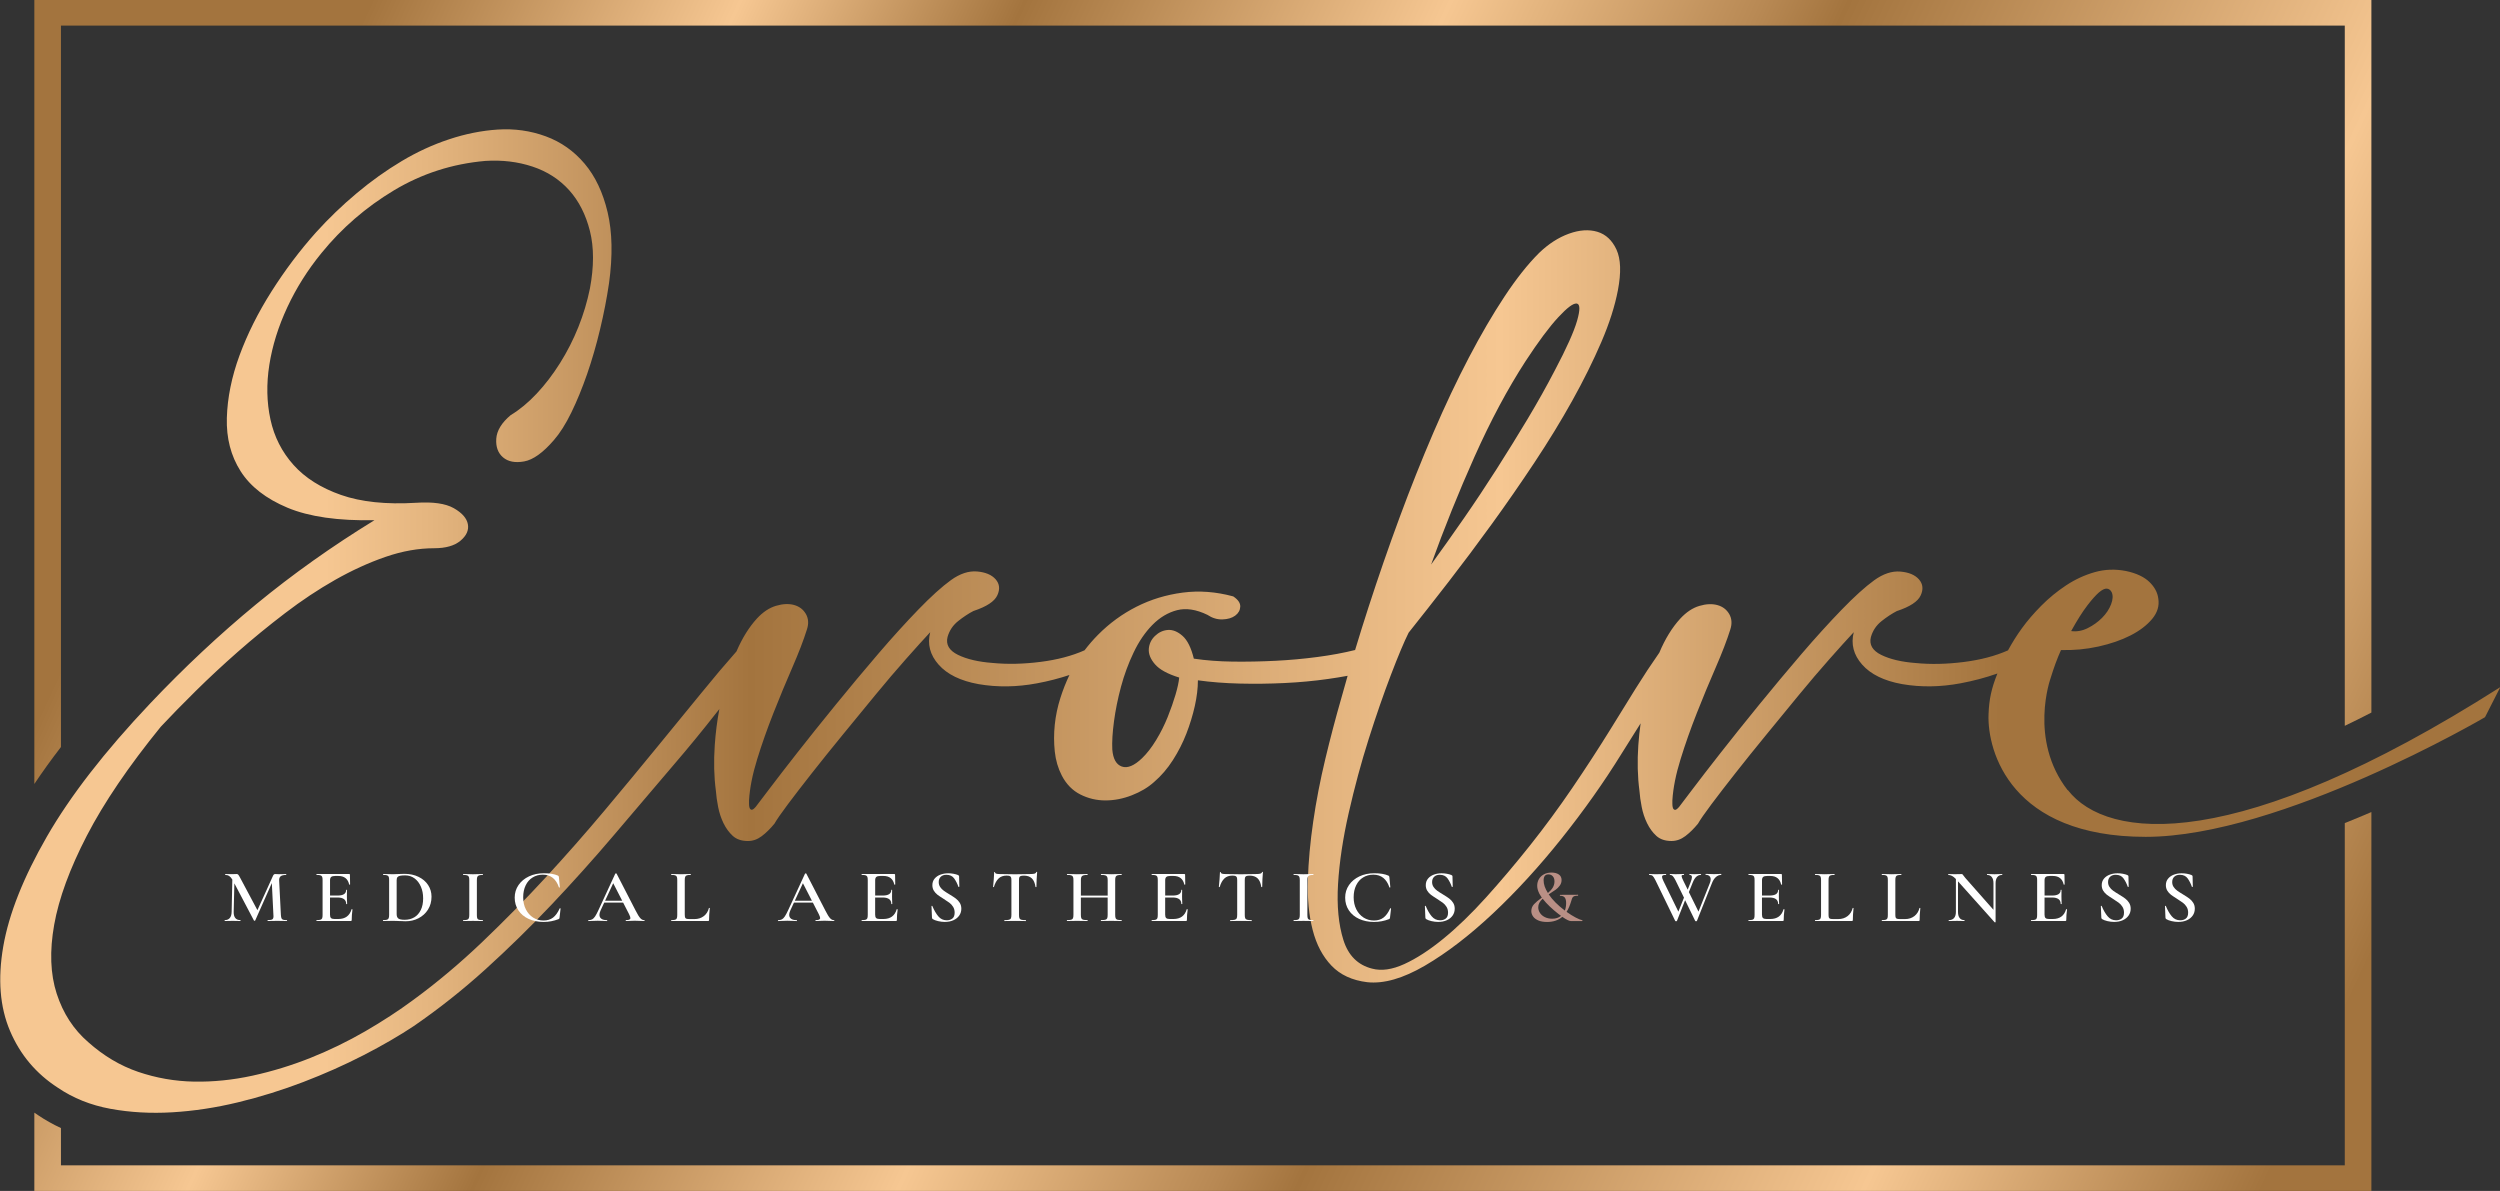 <svg width="275" height="131" viewBox="0 0 275 131" fill="none" xmlns="http://www.w3.org/2000/svg">
<rect x="0" y="0" width="275" height="131" fill="#333333" stroke="none"/>
<g clip-path="url(#clip0_8209_11873)">
<path d="M227.44 86.918C223.122 81.358 225.566 74.599 225.566 74.599C225.918 73.448 226.298 72.417 226.711 71.505C228.113 71.544 229.486 71.415 230.826 71.119C232.167 70.821 233.34 70.416 234.353 69.9C235.363 69.385 236.156 68.78 236.735 68.085C237.312 67.392 237.54 66.646 237.414 65.852C237.332 65.179 237.002 64.563 236.425 64.008C235.849 63.454 235.003 63.057 233.888 62.817C232.69 62.578 231.537 62.62 230.422 62.936C229.307 63.254 228.256 63.738 227.267 64.394C226.278 65.047 225.37 65.793 224.545 66.626C223.72 67.46 223.017 68.273 222.441 69.067C221.87 69.847 221.352 70.675 220.881 71.539C219.493 72.155 217.88 72.583 216.037 72.817C214.16 73.056 212.396 73.096 210.748 72.935C209.179 72.817 207.912 72.519 206.943 72.043C205.974 71.567 205.591 70.911 205.798 70.078C206.003 69.363 206.395 68.78 206.975 68.321C207.552 67.865 208.108 67.499 208.646 67.22C210.089 66.745 210.967 66.17 211.275 65.495C211.585 64.822 211.523 64.236 211.09 63.738C210.657 63.242 209.978 62.955 209.047 62.874C208.119 62.795 207.159 63.113 206.17 63.825C205.181 64.54 203.984 65.621 202.582 67.068C201.18 68.518 199.705 70.143 198.159 71.947C196.614 73.752 195.054 75.618 193.488 77.541C191.919 79.466 190.508 81.232 189.25 82.836C187.991 84.444 186.949 85.792 186.127 86.882C185.301 87.974 184.827 88.599 184.704 88.757C184.497 88.996 184.341 89.106 184.239 89.083C184.137 89.064 184.063 88.993 184.022 88.875C183.981 88.757 183.961 88.608 183.961 88.427V88.042C184.043 86.693 184.341 85.184 184.86 83.518C185.375 81.851 185.972 80.156 186.654 78.43C187.336 76.705 188.023 75.038 188.726 73.431C189.425 71.823 189.964 70.427 190.336 69.236C190.541 68.603 190.5 68.037 190.213 67.541C189.923 67.046 189.49 66.719 188.913 66.559C188.334 66.401 187.675 66.429 186.935 66.649C186.191 66.868 185.492 67.333 184.83 68.048C183.929 69.031 183.162 70.281 182.527 71.79C181.646 73.053 180.774 74.371 179.913 75.753C178.985 77.24 178.046 78.757 177.097 80.305C175.818 82.369 174.437 84.492 172.953 86.674C171.469 88.855 169.921 90.958 168.314 92.982C166.704 95.007 165.097 96.909 163.488 98.694C161.878 100.479 160.312 101.997 158.784 103.247C157.256 104.497 155.825 105.428 154.484 106.042C153.144 106.656 151.959 106.825 150.928 106.549C149.359 106.152 148.309 105.099 147.773 103.396C147.238 101.69 147.041 99.638 147.185 97.236C147.331 94.835 147.72 92.228 148.361 89.41C149.002 86.595 149.731 83.886 150.557 81.288C151.382 78.689 152.196 76.339 153.001 74.236C153.805 72.133 154.455 70.587 154.95 69.594C156.311 67.888 157.774 66.024 159.343 64C160.909 61.976 162.498 59.856 164.108 57.632C165.718 55.411 167.284 53.15 168.811 50.847C170.336 48.547 171.718 46.286 172.956 44.062C174.194 41.841 175.254 39.699 176.143 37.635C177.03 35.572 177.639 33.669 177.97 31.923C178.341 29.981 178.289 28.492 177.815 27.461C177.34 26.431 176.638 25.775 175.71 25.496C174.782 25.22 173.74 25.288 172.587 25.704C171.431 26.121 170.339 26.825 169.309 27.816C168.071 29.046 166.804 30.642 165.504 32.607C164.205 34.572 162.896 36.813 161.576 39.333C160.256 41.853 158.957 44.6 157.678 47.576C156.399 50.551 155.161 53.657 153.966 56.889C152.769 60.123 151.625 63.425 150.533 66.798C150.021 68.375 149.532 69.943 149.061 71.502C147.788 71.818 146.4 72.074 144.902 72.271C143.395 72.471 141.861 72.609 140.292 72.688C138.723 72.766 137.169 72.797 135.621 72.778C134.075 72.758 132.641 72.648 131.321 72.451C131.031 71.26 130.619 70.427 130.083 69.951C129.548 69.475 129.009 69.259 128.473 69.295C127.938 69.335 127.464 69.554 127.051 69.951C126.638 70.348 126.41 70.824 126.369 71.378C126.328 71.933 126.553 72.499 127.051 73.073C127.546 73.647 128.432 74.135 129.711 74.531C129.67 75.007 129.536 75.632 129.31 76.406C129.082 77.181 128.795 78.003 128.444 78.875C128.093 79.748 127.671 80.593 127.177 81.403C126.682 82.217 126.167 82.881 125.631 83.397C124.765 84.23 124.022 84.537 123.404 84.32C122.786 84.103 122.435 83.478 122.353 82.445C122.312 81.612 122.374 80.581 122.538 79.351C122.702 78.121 122.959 76.851 123.31 75.542C123.662 74.233 124.124 72.975 124.704 71.764C125.28 70.554 125.971 69.543 126.776 68.729C127.581 67.916 128.476 67.381 129.468 67.122C130.458 66.866 131.573 67.032 132.808 67.629C133.344 67.986 133.9 68.155 134.479 68.135C135.056 68.116 135.521 67.978 135.872 67.719C136.224 67.46 136.408 67.133 136.429 66.736C136.449 66.339 136.192 65.962 135.656 65.604C133.759 65.089 131.901 64.948 130.089 65.188C128.274 65.427 126.583 65.942 125.017 66.736C123.448 67.53 122.037 68.56 120.779 69.83C120.24 70.373 119.751 70.942 119.301 71.533C117.916 72.147 116.306 72.572 114.468 72.806C112.592 73.045 110.827 73.085 109.179 72.924C107.611 72.806 106.343 72.507 105.374 72.032C104.406 71.556 104.022 70.9 104.23 70.067C104.435 69.352 104.827 68.769 105.407 68.31C105.983 67.854 106.539 67.488 107.078 67.209C108.521 66.733 109.399 66.159 109.706 65.483C110.017 64.811 109.955 64.225 109.522 63.727C109.089 63.231 108.41 62.944 107.479 62.862C106.551 62.784 105.591 63.102 104.602 63.814C103.613 64.529 102.415 65.61 101.013 67.057C99.612 68.507 98.136 70.131 96.591 71.936C95.046 73.74 93.486 75.607 91.92 77.53C90.351 79.455 88.94 81.22 87.682 82.825C86.423 84.433 85.381 85.781 84.559 86.871C83.733 87.963 83.259 88.588 83.136 88.745C82.928 88.985 82.773 89.094 82.671 89.072C82.568 89.052 82.495 88.982 82.454 88.864C82.413 88.745 82.393 88.596 82.393 88.416V88.03C82.475 86.682 82.773 85.173 83.291 83.506C83.806 81.84 84.403 80.145 85.085 78.419C85.767 76.694 86.455 75.027 87.158 73.419C87.857 71.812 88.396 70.416 88.767 69.225C88.972 68.591 88.931 68.025 88.644 67.53C88.355 67.035 87.922 66.708 87.345 66.547C86.765 66.39 86.107 66.418 85.366 66.638C84.623 66.857 83.924 67.322 83.262 68.037C82.387 68.994 81.638 70.202 81.014 71.654C79.817 73.006 78.515 74.546 77.107 76.28C75.643 78.084 74.045 80.038 72.313 82.141C70.498 84.362 68.56 86.704 66.497 89.162C64.433 91.623 62.279 94.072 60.031 96.513C57.784 98.953 55.442 101.332 53.01 103.655C50.575 105.975 48.06 108.089 45.461 109.992C43.852 111.183 42.09 112.331 40.173 113.443C38.255 114.552 36.254 115.526 34.172 116.36C32.089 117.193 29.955 117.846 27.768 118.325C25.582 118.801 23.437 119.017 21.335 118.978C19.231 118.939 17.191 118.581 15.209 117.908C13.231 117.233 11.393 116.143 9.704 114.634C8.094 113.246 6.941 111.47 6.238 109.308C5.536 107.146 5.445 104.615 5.96 101.721C6.476 98.824 7.673 95.561 9.549 91.932C11.425 88.303 14.138 84.306 17.685 79.942C18.801 78.751 20.077 77.442 21.523 76.015C22.965 74.588 24.514 73.149 26.162 71.699C27.809 70.252 29.542 68.834 31.36 67.446C33.174 66.058 35.01 64.839 36.865 63.786C38.721 62.736 40.568 61.891 42.403 61.258C44.238 60.624 46.023 60.306 47.753 60.306C49.032 60.306 50.001 60.03 50.66 59.473C51.318 58.918 51.587 58.313 51.465 57.657C51.342 57.001 50.824 56.418 49.919 55.9C49.012 55.385 47.63 55.185 45.775 55.306C42.473 55.506 39.722 55.216 37.515 54.445C35.308 53.671 33.564 52.57 32.288 51.143C31.009 49.715 30.163 48.049 29.75 46.143C29.337 44.24 29.296 42.235 29.627 40.133C29.958 38.029 30.616 35.918 31.606 33.795C32.595 31.673 33.853 29.68 35.378 27.816C37.606 25.08 40.255 22.788 43.328 20.944C46.401 19.1 49.752 18.019 53.382 17.701C55.237 17.583 56.97 17.791 58.58 18.326C60.19 18.861 61.527 19.725 62.601 20.913C63.672 22.104 64.436 23.602 64.89 25.406C65.344 27.211 65.344 29.325 64.89 31.743C64.6 33.17 64.179 34.581 63.623 35.969C63.067 37.357 62.396 38.677 61.612 39.927C60.828 41.177 59.973 42.297 59.045 43.288C58.117 44.279 57.157 45.073 56.168 45.67C55.179 46.503 54.652 47.365 54.59 48.257C54.529 49.15 54.775 49.834 55.334 50.309C55.89 50.785 56.663 50.934 57.655 50.757C58.644 50.58 59.736 49.797 60.933 48.406C61.591 47.652 62.232 46.641 62.85 45.372C63.468 44.102 64.047 42.694 64.583 41.146C65.118 39.598 65.593 37.962 66.005 36.236C66.418 34.511 66.749 32.816 66.994 31.149C67.407 28.134 67.354 25.536 66.839 23.354C66.324 21.172 65.478 19.387 64.302 17.999C63.125 16.611 61.703 15.609 60.031 14.995C58.36 14.382 56.598 14.131 54.743 14.252C52.969 14.37 51.186 14.728 49.392 15.325C47.598 15.919 45.854 16.724 44.165 17.735C42.473 18.745 40.834 19.916 39.248 21.245C37.658 22.574 36.163 24.013 34.761 25.561C32.987 27.546 31.357 29.708 29.873 32.047C28.389 34.389 27.212 36.74 26.346 39.099C25.48 41.461 25.017 43.75 24.953 45.974C24.891 48.195 25.395 50.149 26.469 51.835C27.54 53.522 29.264 54.862 31.635 55.853C34.006 56.843 37.193 57.302 41.194 57.221C36.532 60.078 32.191 63.164 28.169 66.474C24.148 69.788 20.261 73.428 16.506 77.394C11.516 82.67 7.731 87.552 5.153 92.034C2.574 96.515 0.976 100.544 0.358 104.114C-0.259 107.683 -0.013 110.78 1.102 113.398C2.214 116.016 3.967 118.1 6.361 119.648C8.053 120.799 9.982 121.571 12.145 121.968C14.311 122.365 16.579 122.494 18.95 122.353C21.321 122.213 23.735 121.847 26.188 121.253C28.641 120.659 31.035 119.913 33.365 119.02C35.694 118.128 37.901 117.145 39.985 116.075C42.066 115.006 43.913 113.933 45.523 112.863C48.286 110.96 50.914 108.877 53.411 106.614C55.904 104.353 58.319 101.991 60.649 99.533C62.979 97.073 65.259 94.534 67.486 91.915C69.713 89.297 71.941 86.679 74.168 84.061C75.734 82.237 77.241 80.401 78.684 78.557C78.831 78.369 78.983 78.186 79.129 77.997C78.883 79.306 78.714 80.635 78.623 81.978C78.5 83.763 78.541 85.429 78.746 86.978C78.787 87.535 78.869 88.129 78.995 88.762C79.118 89.396 79.314 89.993 79.583 90.547C79.852 91.102 80.192 91.569 80.604 91.946C81.017 92.324 81.573 92.512 82.276 92.512C82.811 92.512 83.318 92.335 83.792 91.977C84.266 91.62 84.728 91.164 85.185 90.609C85.434 90.173 85.928 89.458 86.669 88.467C87.412 87.476 88.299 86.324 89.329 85.015C90.36 83.706 91.484 82.307 92.701 80.821C93.916 79.334 95.113 77.876 96.29 76.446C97.466 75.019 98.587 73.698 99.661 72.488C100.732 71.277 101.619 70.297 102.322 69.543C101.991 70.852 102.301 72.043 103.25 73.113C104.198 74.182 105.661 74.897 107.643 75.255C109.706 75.612 111.849 75.582 114.076 75.165C115.302 74.937 116.488 74.63 117.638 74.25C117.263 75.033 116.93 75.871 116.643 76.772C116.333 77.746 116.128 78.726 116.025 79.717C115.923 80.708 115.923 81.691 116.025 82.662C116.128 83.633 116.388 84.517 116.798 85.311C117.293 86.262 117.975 86.958 118.841 87.394C119.707 87.831 120.623 88.047 121.595 88.047C122.567 88.047 123.533 87.859 124.502 87.481C125.47 87.104 126.284 86.62 126.946 86.023C127.73 85.35 128.421 84.545 129.018 83.613C129.615 82.681 130.109 81.71 130.502 80.697C130.894 79.686 131.201 78.673 131.43 77.662C131.655 76.651 131.769 75.708 131.769 74.835C133.212 75.035 134.749 75.154 136.379 75.193C138.009 75.233 139.648 75.213 141.296 75.134C142.944 75.055 144.545 74.906 146.09 74.686C146.834 74.582 147.548 74.464 148.239 74.337C148.001 75.159 147.77 75.981 147.545 76.798C146.927 78.94 146.339 81.172 145.783 83.492C145.227 85.812 144.782 88.104 144.454 90.364C144.123 92.625 143.927 94.778 143.866 96.822C143.804 98.866 143.98 100.69 144.393 102.298C144.805 103.905 145.496 105.214 146.465 106.225C147.434 107.236 148.745 107.841 150.393 108.041C152.207 108.238 154.321 107.633 156.735 106.225C159.147 104.817 161.644 102.903 164.222 100.482C166.801 98.061 169.315 95.313 171.771 92.239C174.223 89.165 176.421 86.06 178.359 82.926C179.073 81.792 179.773 80.674 180.469 79.565C180.358 80.362 180.27 81.164 180.215 81.975C180.092 83.76 180.133 85.426 180.338 86.975C180.378 87.532 180.46 88.126 180.586 88.76C180.709 89.393 180.905 89.99 181.175 90.544C181.444 91.099 181.783 91.566 182.196 91.944C182.609 92.321 183.165 92.509 183.867 92.509C184.403 92.509 184.909 92.332 185.383 91.975C185.858 91.617 186.32 91.161 186.777 90.606C187.025 90.17 187.52 89.455 188.261 88.464C189.004 87.473 189.891 86.322 190.921 85.013C191.951 83.703 193.075 82.304 194.293 80.818C195.507 79.331 196.705 77.873 197.881 76.443C199.058 75.016 200.179 73.695 201.253 72.485C202.324 71.274 203.211 70.295 203.913 69.54C203.583 70.849 203.893 72.04 204.841 73.11C205.79 74.18 207.253 74.895 209.234 75.252C211.298 75.61 213.44 75.579 215.668 75.162C217.067 74.9 218.413 74.543 219.716 74.084C219.048 75.756 218.794 76.947 218.738 78.611C218.6 82.639 221.179 92.053 236.033 92.053C250.887 92.053 273.351 78.892 273.351 78.892L275.033 75.584C246.057 94.024 231.789 92.476 227.472 86.916L227.44 86.918ZM229.588 66.624C230.103 65.951 230.536 65.464 230.887 65.165C231.239 64.867 231.526 64.729 231.754 64.749C231.979 64.768 232.155 64.898 232.281 65.134C232.445 65.492 232.424 65.937 232.219 66.474C232.011 67.009 231.684 67.507 231.23 67.961C230.776 68.417 230.249 68.794 229.652 69.093C229.055 69.391 228.446 69.501 227.826 69.419C228.485 68.228 229.073 67.296 229.591 66.624H229.588ZM162.214 50.2C163.967 46.272 165.835 42.782 167.813 39.727C169.215 37.585 170.412 35.977 171.402 34.907C172.391 33.838 173.073 33.331 173.445 33.39C173.816 33.449 173.825 34.085 173.477 35.293C173.126 36.504 172.312 38.319 171.033 40.738C170.126 42.483 169.125 44.268 168.033 46.092C166.938 47.916 165.806 49.752 164.629 51.596C163.452 53.44 162.247 55.256 161.008 57.041C159.77 58.825 158.573 60.512 157.42 62.099C158.863 58.093 160.461 54.124 162.214 50.197V50.2Z" fill="url(#paint0_linear_8209_11873)"/>
<path d="M6.704 82.173C5.636 83.558 4.661 84.912 3.777 86.238V0H260.853V78.384C259.861 78.896 258.886 79.38 257.926 79.842V2.815H6.704V82.173ZM257.926 128.185H6.704V124.086C5.817 123.678 4.974 123.199 4.172 122.659C4.038 122.571 3.909 122.481 3.777 122.391V131H260.853V89.324C259.902 89.735 258.924 90.14 257.926 90.54V128.182V128.185Z" fill="url(#paint1_linear_8209_11873)"/>
<path d="M31.582 101.261C31.582 101.295 31.576 101.312 31.565 101.312C31.374 101.312 31.222 101.312 31.108 101.304L30.491 101.295L29.888 101.304C29.785 101.309 29.639 101.312 29.449 101.312C29.437 101.312 29.431 101.295 29.431 101.261C29.431 101.228 29.437 101.211 29.449 101.211C29.7 101.211 29.87 101.183 29.955 101.129C30.04 101.073 30.084 100.957 30.084 100.783L30.075 100.642L29.902 97.137L28.073 101.253C28.061 101.276 28.038 101.287 28.006 101.287C27.976 101.287 27.95 101.276 27.93 101.253L25.781 97.168L25.705 100.31C25.699 100.603 25.758 100.825 25.881 100.98C26.004 101.135 26.188 101.211 26.434 101.211C26.451 101.211 26.46 101.228 26.46 101.261C26.46 101.295 26.451 101.312 26.434 101.312C26.279 101.312 26.159 101.312 26.074 101.304L25.6 101.295L25.093 101.304C25.009 101.309 24.889 101.312 24.733 101.312C24.716 101.312 24.707 101.295 24.707 101.261C24.707 101.228 24.716 101.211 24.733 101.211C24.968 101.211 25.149 101.135 25.278 100.98C25.407 100.825 25.474 100.603 25.48 100.31L25.556 96.754C25.453 96.577 25.339 96.448 25.216 96.366C25.093 96.284 24.95 96.242 24.792 96.242C24.774 96.242 24.766 96.225 24.766 96.191C24.766 96.157 24.774 96.141 24.792 96.141L25.161 96.149C25.234 96.155 25.333 96.157 25.453 96.157L25.857 96.149C25.904 96.143 25.96 96.141 26.03 96.141C26.103 96.141 26.165 96.166 26.211 96.219C26.258 96.273 26.328 96.388 26.425 96.571L28.316 100.119L30.025 96.349C30.06 96.273 30.095 96.219 30.136 96.189C30.177 96.157 30.224 96.143 30.283 96.143C30.324 96.143 30.373 96.143 30.438 96.152C30.502 96.157 30.578 96.16 30.669 96.16L31.134 96.152C31.208 96.146 31.322 96.143 31.471 96.143C31.483 96.143 31.489 96.16 31.489 96.194C31.489 96.228 31.483 96.245 31.471 96.245C31.196 96.245 30.997 96.293 30.874 96.388C30.751 96.484 30.695 96.644 30.707 96.864L30.897 100.642C30.909 100.814 30.933 100.938 30.965 101.014C31 101.09 31.058 101.143 31.146 101.171C31.231 101.2 31.372 101.214 31.568 101.214C31.579 101.214 31.585 101.231 31.585 101.264L31.582 101.261Z" fill="white"/>
<path d="M38.706 100.009C38.724 100.009 38.738 100.012 38.753 100.02C38.768 100.028 38.773 100.034 38.773 100.04C38.715 100.459 38.689 100.842 38.689 101.188C38.689 101.233 38.68 101.264 38.662 101.284C38.645 101.304 38.61 101.312 38.56 101.312H34.831C34.813 101.312 34.805 101.295 34.805 101.261C34.805 101.228 34.813 101.211 34.831 101.211C35.027 101.211 35.168 101.197 35.255 101.169C35.343 101.14 35.405 101.087 35.437 101.008C35.469 100.929 35.484 100.805 35.484 100.639V96.811C35.484 96.644 35.469 96.523 35.437 96.448C35.405 96.371 35.343 96.318 35.252 96.287C35.162 96.256 35.021 96.242 34.831 96.242C34.813 96.242 34.805 96.225 34.805 96.191C34.805 96.157 34.813 96.141 34.831 96.141H38.408C38.466 96.141 38.492 96.166 38.492 96.214L38.51 97.289C38.51 97.289 38.495 97.309 38.463 97.315C38.431 97.32 38.413 97.315 38.408 97.298C38.27 96.67 37.872 96.355 37.214 96.355H36.871C36.666 96.355 36.52 96.391 36.432 96.462C36.347 96.532 36.303 96.656 36.303 96.825V98.511H37.129C37.758 98.511 38.074 98.308 38.074 97.9C38.074 97.883 38.089 97.875 38.121 97.875C38.153 97.875 38.168 97.883 38.168 97.9L38.159 98.618L38.168 99.007C38.179 99.184 38.185 99.327 38.185 99.437C38.185 99.448 38.168 99.454 38.133 99.454C38.097 99.454 38.08 99.448 38.08 99.437C38.08 98.964 37.758 98.725 37.117 98.725H36.3V100.603C36.3 100.786 36.335 100.912 36.409 100.983C36.479 101.053 36.608 101.09 36.792 101.09H37.214C37.98 101.09 38.469 100.732 38.674 100.014C38.674 100.003 38.686 99.998 38.709 99.998L38.706 100.009Z" fill="white"/>
<path d="M43.984 101.32C43.899 101.314 43.788 101.309 43.656 101.303C43.524 101.297 43.375 101.295 43.208 101.295L42.599 101.303C42.491 101.309 42.339 101.311 42.143 101.311C42.131 101.311 42.125 101.295 42.125 101.261C42.125 101.227 42.131 101.21 42.143 101.21C42.339 101.21 42.479 101.196 42.567 101.168C42.655 101.14 42.716 101.086 42.751 101.007C42.786 100.929 42.804 100.805 42.804 100.639V96.81C42.804 96.644 42.789 96.523 42.757 96.447C42.725 96.371 42.663 96.317 42.573 96.286C42.482 96.255 42.342 96.241 42.151 96.241C42.14 96.241 42.134 96.224 42.134 96.191C42.134 96.157 42.14 96.14 42.151 96.14L42.608 96.148C42.86 96.16 43.062 96.165 43.211 96.165C43.439 96.165 43.673 96.157 43.907 96.14C44.194 96.129 44.385 96.123 44.484 96.123C45.069 96.123 45.587 96.233 46.038 96.452C46.492 96.672 46.843 96.973 47.092 97.353C47.341 97.733 47.467 98.161 47.467 98.634C47.467 99.169 47.338 99.642 47.08 100.053C46.823 100.464 46.474 100.779 46.041 101.005C45.608 101.23 45.128 101.34 44.607 101.34C44.428 101.34 44.224 101.331 43.989 101.314L43.984 101.32ZM45.57 100.906C45.877 100.723 46.114 100.456 46.287 100.101C46.46 99.746 46.545 99.321 46.545 98.823C46.545 98.325 46.463 97.919 46.299 97.536C46.135 97.153 45.904 96.849 45.608 96.627C45.309 96.405 44.964 96.292 44.569 96.292C44.329 96.292 44.142 96.306 44.01 96.334C43.878 96.362 43.782 96.413 43.723 96.486C43.662 96.559 43.632 96.675 43.632 96.83V100.549C43.632 100.774 43.694 100.937 43.814 101.033C43.934 101.128 44.168 101.176 44.519 101.176C44.914 101.176 45.266 101.086 45.573 100.903L45.57 100.906Z" fill="white"/>
<path d="M52.499 101.013C52.529 101.089 52.587 101.142 52.675 101.171C52.763 101.199 52.906 101.213 53.099 101.213C53.117 101.213 53.126 101.23 53.126 101.263C53.126 101.297 53.117 101.314 53.099 101.314C52.915 101.314 52.769 101.314 52.66 101.306L52.025 101.297L51.408 101.306C51.3 101.311 51.15 101.314 50.96 101.314C50.942 101.314 50.934 101.297 50.934 101.263C50.934 101.23 50.942 101.213 50.96 101.213C51.156 101.213 51.297 101.199 51.384 101.171C51.472 101.142 51.534 101.089 51.569 101.01C51.604 100.931 51.621 100.807 51.621 100.641V96.813C51.621 96.647 51.604 96.525 51.569 96.449C51.534 96.373 51.472 96.32 51.384 96.289C51.297 96.258 51.153 96.244 50.96 96.244C50.942 96.244 50.934 96.227 50.934 96.193C50.934 96.159 50.942 96.143 50.96 96.143L51.408 96.151C51.66 96.162 51.867 96.168 52.025 96.168C52.204 96.168 52.417 96.162 52.669 96.151L53.099 96.143C53.117 96.143 53.126 96.159 53.126 96.193C53.126 96.227 53.117 96.244 53.099 96.244C52.909 96.244 52.772 96.261 52.684 96.295C52.596 96.328 52.535 96.385 52.502 96.463C52.47 96.542 52.456 96.666 52.456 96.832V100.644C52.456 100.816 52.47 100.94 52.499 101.016V101.013Z" fill="white"/>
<path d="M61.362 96.31C61.408 96.332 61.435 96.352 61.447 96.372C61.458 96.392 61.47 96.434 61.482 96.501L61.584 97.594C61.584 97.611 61.569 97.622 61.54 97.627C61.511 97.633 61.49 97.627 61.479 97.602C61.329 97.152 61.107 96.805 60.811 96.569C60.516 96.332 60.15 96.214 59.717 96.214C59.284 96.214 58.924 96.316 58.596 96.516C58.265 96.715 58.01 97.005 57.826 97.383C57.642 97.76 57.551 98.199 57.551 98.7C57.551 99.201 57.647 99.638 57.843 100.026C58.04 100.415 58.306 100.716 58.643 100.933C58.979 101.147 59.363 101.256 59.787 101.256C60.211 101.256 60.554 101.149 60.832 100.938C61.11 100.727 61.356 100.389 61.566 99.925C61.572 99.908 61.59 99.902 61.619 99.908C61.648 99.913 61.663 99.922 61.663 99.933L61.552 100.924C61.546 100.989 61.537 101.031 61.523 101.048C61.508 101.065 61.479 101.085 61.432 101.107C60.917 101.31 60.369 101.414 59.79 101.414C59.178 101.414 58.631 101.301 58.148 101.079C57.665 100.857 57.29 100.541 57.021 100.136C56.752 99.731 56.617 99.266 56.617 98.742C56.617 98.219 56.758 97.763 57.039 97.354C57.32 96.946 57.703 96.628 58.192 96.4C58.678 96.172 59.222 96.057 59.825 96.057C60.46 96.057 60.972 96.141 61.365 96.313L61.362 96.31Z" fill="white"/>
<path d="M70.916 101.263C70.916 101.296 70.901 101.313 70.872 101.313C70.764 101.313 70.588 101.308 70.348 101.296C70.108 101.285 69.933 101.28 69.824 101.28C69.681 101.28 69.511 101.285 69.318 101.296C69.122 101.308 68.972 101.313 68.861 101.313C68.838 101.313 68.826 101.296 68.826 101.263C68.826 101.229 68.838 101.212 68.861 101.212C69.028 101.212 69.148 101.195 69.227 101.158C69.303 101.122 69.344 101.063 69.344 100.981C69.344 100.899 69.294 100.759 69.198 100.559L68.545 99.286H66.464L66.051 100.179C65.978 100.345 65.94 100.494 65.94 100.626C65.94 100.821 66.01 100.964 66.154 101.066C66.297 101.167 66.496 101.215 66.757 101.215C66.786 101.215 66.801 101.232 66.801 101.265C66.801 101.299 66.786 101.316 66.757 101.316C66.654 101.316 66.505 101.311 66.309 101.299C66.092 101.288 65.902 101.282 65.741 101.282C65.58 101.282 65.405 101.288 65.2 101.299C65.015 101.311 64.863 101.316 64.743 101.316C64.714 101.316 64.699 101.299 64.699 101.265C64.699 101.232 64.714 101.215 64.743 101.215C64.904 101.215 65.039 101.184 65.147 101.125C65.255 101.063 65.361 100.956 65.466 100.798C65.569 100.64 65.691 100.41 65.835 100.1L67.682 96.1C67.693 96.083 67.72 96.074 67.758 96.074C67.796 96.074 67.819 96.083 67.825 96.1L69.93 100.184C70.132 100.581 70.298 100.852 70.433 100.998C70.568 101.144 70.711 101.218 70.866 101.218C70.895 101.218 70.91 101.234 70.91 101.268L70.916 101.263ZM66.561 99.081H68.443L67.453 97.155L66.561 99.081Z" fill="white"/>
<path d="M75.327 100.608C75.327 100.758 75.338 100.865 75.365 100.932C75.391 101 75.441 101.042 75.514 101.064C75.59 101.087 75.71 101.098 75.874 101.098H76.389C76.796 101.098 77.138 100.988 77.419 100.772C77.7 100.555 77.888 100.259 77.978 99.891C77.984 99.874 78.002 99.868 78.031 99.871C78.06 99.874 78.075 99.882 78.075 99.899C78.022 100.417 77.996 100.848 77.996 101.188C77.996 101.233 77.987 101.264 77.97 101.284C77.952 101.304 77.917 101.312 77.867 101.312H73.846C73.846 101.312 73.828 101.295 73.828 101.261C73.828 101.228 73.834 101.211 73.846 101.211C74.042 101.211 74.182 101.197 74.27 101.169C74.358 101.14 74.419 101.087 74.451 101.008C74.484 100.929 74.498 100.805 74.498 100.639V96.811C74.498 96.644 74.484 96.523 74.451 96.448C74.419 96.371 74.358 96.318 74.267 96.287C74.176 96.256 74.036 96.242 73.846 96.242C73.834 96.242 73.828 96.225 73.828 96.191C73.828 96.157 73.834 96.141 73.846 96.141L74.285 96.149C74.536 96.16 74.744 96.166 74.902 96.166C75.075 96.166 75.286 96.16 75.537 96.149L75.968 96.141C75.985 96.141 75.994 96.157 75.994 96.191C75.994 96.225 75.985 96.242 75.968 96.242C75.78 96.242 75.64 96.256 75.552 96.287C75.464 96.318 75.403 96.371 75.371 96.453C75.338 96.535 75.324 96.656 75.324 96.822V100.608H75.327Z" fill="white"/>
<path d="M91.787 101.263C91.787 101.296 91.772 101.313 91.743 101.313C91.635 101.313 91.459 101.308 91.219 101.296C90.979 101.285 90.804 101.28 90.695 101.28C90.552 101.28 90.382 101.285 90.189 101.296C89.993 101.308 89.844 101.313 89.732 101.313C89.709 101.313 89.697 101.296 89.697 101.263C89.697 101.229 89.709 101.212 89.732 101.212C89.899 101.212 90.019 101.195 90.098 101.158C90.174 101.122 90.215 101.063 90.215 100.981C90.215 100.899 90.165 100.759 90.069 100.559L89.416 99.286H87.335L86.922 100.179C86.849 100.345 86.811 100.494 86.811 100.626C86.811 100.821 86.885 100.964 87.025 101.066C87.165 101.167 87.367 101.215 87.628 101.215C87.657 101.215 87.672 101.232 87.672 101.265C87.672 101.299 87.657 101.316 87.628 101.316C87.525 101.316 87.376 101.311 87.18 101.299C86.963 101.288 86.773 101.282 86.612 101.282C86.451 101.282 86.276 101.288 86.071 101.299C85.886 101.311 85.737 101.316 85.614 101.316C85.585 101.316 85.57 101.299 85.57 101.265C85.57 101.232 85.585 101.215 85.614 101.215C85.775 101.215 85.91 101.184 86.018 101.125C86.126 101.066 86.232 100.956 86.337 100.798C86.44 100.64 86.562 100.41 86.706 100.1L88.553 96.1C88.564 96.083 88.591 96.074 88.629 96.074C88.667 96.074 88.69 96.083 88.696 96.1L90.801 100.184C91.003 100.581 91.169 100.852 91.304 100.998C91.439 101.144 91.582 101.218 91.737 101.218C91.766 101.218 91.781 101.234 91.781 101.268L91.787 101.263ZM87.429 99.081H89.311L88.322 97.155L87.429 99.081Z" fill="white"/>
<path d="M98.675 100.009C98.692 100.009 98.707 100.012 98.722 100.02C98.736 100.028 98.742 100.034 98.742 100.04C98.684 100.459 98.657 100.842 98.657 101.188C98.657 101.233 98.649 101.264 98.631 101.284C98.614 101.304 98.578 101.312 98.529 101.312H94.8C94.782 101.312 94.773 101.295 94.773 101.261C94.773 101.228 94.782 101.211 94.8 101.211C94.996 101.211 95.136 101.197 95.224 101.169C95.312 101.14 95.373 101.087 95.406 101.008C95.438 100.929 95.453 100.805 95.453 100.639V96.811C95.453 96.644 95.438 96.523 95.406 96.448C95.373 96.371 95.312 96.318 95.221 96.287C95.13 96.256 94.99 96.242 94.8 96.242C94.782 96.242 94.773 96.225 94.773 96.191C94.773 96.157 94.782 96.141 94.8 96.141H98.374C98.432 96.141 98.458 96.166 98.458 96.214L98.476 97.289C98.476 97.289 98.461 97.309 98.429 97.315C98.397 97.32 98.379 97.315 98.374 97.298C98.236 96.67 97.838 96.355 97.179 96.355H96.837C96.629 96.355 96.486 96.391 96.398 96.462C96.313 96.532 96.269 96.656 96.269 96.825V98.511H97.094C97.724 98.511 98.04 98.308 98.04 97.9C98.04 97.883 98.055 97.875 98.087 97.875C98.119 97.875 98.133 97.883 98.133 97.9L98.125 98.618L98.133 99.007C98.145 99.184 98.151 99.327 98.151 99.437C98.151 99.448 98.133 99.454 98.098 99.454C98.063 99.454 98.046 99.448 98.046 99.437C98.046 98.964 97.724 98.725 97.083 98.725H96.266V100.603C96.266 100.786 96.301 100.912 96.374 100.983C96.448 101.053 96.573 101.09 96.758 101.09H97.179C97.946 101.09 98.435 100.732 98.64 100.014C98.64 100.003 98.651 99.998 98.675 99.998V100.009Z" fill="white"/>
<path d="M103.413 97.564C103.519 97.722 103.65 97.857 103.808 97.972C103.966 98.088 104.18 98.225 104.449 98.386C104.742 98.563 104.973 98.713 105.14 98.839C105.31 98.966 105.453 99.121 105.57 99.306C105.687 99.492 105.746 99.706 105.746 99.957C105.746 100.238 105.67 100.489 105.518 100.708C105.365 100.928 105.152 101.103 104.874 101.226C104.596 101.35 104.28 101.412 103.925 101.412C103.685 101.412 103.437 101.381 103.182 101.322C102.927 101.26 102.734 101.187 102.602 101.1C102.55 101.066 102.523 101.015 102.518 100.942L102.465 99.686V99.678C102.465 99.656 102.479 99.644 102.509 99.641C102.538 99.641 102.556 99.647 102.561 99.67C102.752 100.126 102.965 100.503 103.211 100.793C103.454 101.086 103.764 101.232 104.145 101.232C104.391 101.232 104.599 101.167 104.762 101.038C104.929 100.908 105.011 100.692 105.011 100.39C105.011 100.148 104.956 99.934 104.844 99.754C104.733 99.574 104.596 99.422 104.432 99.301C104.268 99.18 104.045 99.031 103.764 98.853C103.489 98.681 103.276 98.538 103.12 98.42C102.965 98.302 102.834 98.155 102.725 97.981C102.617 97.806 102.561 97.603 102.561 97.372C102.561 97.085 102.643 96.843 102.81 96.646C102.977 96.446 103.194 96.3 103.46 96.204C103.726 96.108 104.004 96.061 104.297 96.061C104.493 96.061 104.686 96.077 104.882 96.114C105.079 96.151 105.24 96.196 105.371 96.249C105.456 96.283 105.5 96.334 105.5 96.407L105.526 97.53C105.526 97.547 105.512 97.558 105.48 97.564C105.447 97.57 105.43 97.564 105.424 97.547C105.31 97.212 105.155 96.905 104.964 96.635C104.771 96.362 104.484 96.227 104.101 96.227C103.843 96.227 103.639 96.297 103.486 96.441C103.334 96.584 103.258 96.778 103.258 97.026C103.258 97.229 103.311 97.412 103.416 97.567L103.413 97.564Z" fill="white"/>
<path d="M109.853 96.629C109.628 96.834 109.452 97.15 109.332 97.566C109.332 97.577 109.317 97.583 109.285 97.583C109.253 97.583 109.238 97.575 109.238 97.558C109.262 97.344 109.288 97.065 109.314 96.727C109.344 96.389 109.358 96.133 109.358 95.962C109.358 95.933 109.373 95.919 109.405 95.919C109.437 95.919 109.452 95.933 109.452 95.962C109.452 96.082 109.613 96.144 109.932 96.144C110.424 96.161 111 96.17 111.659 96.17C111.995 96.17 112.355 96.164 112.733 96.153L113.318 96.144C113.535 96.144 113.696 96.13 113.795 96.102C113.895 96.074 113.959 96.021 113.989 95.936C113.994 95.914 114.012 95.902 114.041 95.902C114.071 95.902 114.085 95.914 114.085 95.936C114.068 96.108 114.05 96.367 114.032 96.713C114.015 97.059 114.006 97.341 114.006 97.558C114.006 97.575 113.992 97.583 113.959 97.583C113.927 97.583 113.91 97.575 113.904 97.558C113.845 97.133 113.711 96.82 113.5 96.62C113.289 96.42 113.002 96.319 112.639 96.319C112.478 96.319 112.361 96.333 112.282 96.361C112.206 96.389 112.153 96.437 112.127 96.505C112.101 96.575 112.089 96.682 112.089 96.831V100.643C112.089 100.815 112.107 100.939 112.142 101.015C112.177 101.091 112.244 101.144 112.347 101.172C112.449 101.201 112.613 101.215 112.835 101.215C112.853 101.215 112.862 101.232 112.862 101.265C112.862 101.299 112.853 101.316 112.835 101.316C112.633 101.316 112.478 101.316 112.364 101.308L111.659 101.299L110.989 101.308C110.869 101.313 110.702 101.316 110.491 101.316C110.479 101.316 110.473 101.299 110.473 101.265C110.473 101.232 110.479 101.215 110.491 101.215C110.713 101.215 110.88 101.201 110.986 101.172C111.091 101.144 111.164 101.091 111.199 101.012C111.237 100.933 111.255 100.809 111.255 100.643V96.814C111.255 96.671 111.24 96.567 111.211 96.499C111.182 96.434 111.132 96.387 111.056 96.358C110.983 96.33 110.866 96.316 110.713 96.316C110.365 96.316 110.075 96.42 109.85 96.626L109.853 96.629Z" fill="white"/>
<path d="M123.391 101.261C123.391 101.295 123.382 101.312 123.364 101.312C123.168 101.312 123.013 101.312 122.89 101.304L122.264 101.295L121.532 101.304C121.43 101.309 121.292 101.312 121.119 101.312C121.102 101.312 121.093 101.295 121.093 101.261C121.093 101.228 121.102 101.211 121.119 101.211C121.336 101.211 121.494 101.197 121.594 101.169C121.69 101.14 121.757 101.09 121.79 101.011C121.825 100.935 121.842 100.811 121.842 100.639V98.731H118.895V100.639C118.895 100.805 118.913 100.926 118.948 101.008C118.983 101.087 119.05 101.143 119.15 101.169C119.249 101.197 119.41 101.211 119.627 101.211C119.638 101.211 119.644 101.228 119.644 101.261C119.644 101.295 119.638 101.312 119.627 101.312C119.431 101.312 119.281 101.312 119.17 101.304L118.456 101.295L117.83 101.304C117.721 101.309 117.569 101.312 117.373 101.312C117.361 101.312 117.355 101.295 117.355 101.261C117.355 101.228 117.361 101.211 117.373 101.211C117.581 101.211 117.73 101.197 117.83 101.169C117.926 101.14 117.994 101.087 118.026 101.008C118.061 100.929 118.078 100.805 118.078 100.639V96.811C118.078 96.644 118.061 96.523 118.026 96.448C117.991 96.371 117.926 96.318 117.83 96.287C117.733 96.256 117.584 96.242 117.382 96.242C117.37 96.242 117.364 96.225 117.364 96.191C117.364 96.157 117.37 96.141 117.382 96.141L117.838 96.149C118.102 96.16 118.307 96.166 118.456 96.166C118.655 96.166 118.895 96.16 119.17 96.149L119.627 96.141C119.627 96.141 119.644 96.157 119.644 96.191C119.644 96.225 119.638 96.242 119.627 96.242C119.416 96.242 119.258 96.259 119.158 96.293C119.059 96.326 118.989 96.383 118.954 96.462C118.915 96.54 118.898 96.664 118.898 96.83V98.517H121.845V96.83C121.845 96.664 121.828 96.543 121.793 96.462C121.757 96.383 121.69 96.326 121.591 96.293C121.491 96.259 121.333 96.242 121.122 96.242C121.105 96.242 121.096 96.225 121.096 96.191C121.096 96.157 121.105 96.141 121.122 96.141L121.535 96.149C121.81 96.16 122.053 96.166 122.267 96.166C122.422 96.166 122.63 96.16 122.893 96.149L123.367 96.141C123.385 96.141 123.394 96.157 123.394 96.191C123.394 96.225 123.385 96.242 123.367 96.242C123.159 96.242 123.01 96.256 122.917 96.287C122.823 96.318 122.758 96.371 122.723 96.448C122.688 96.523 122.671 96.644 122.671 96.811V100.639C122.671 100.805 122.688 100.926 122.723 101.008C122.758 101.087 122.823 101.143 122.917 101.169C123.01 101.197 123.162 101.211 123.367 101.211C123.385 101.211 123.394 101.228 123.394 101.261H123.391Z" fill="white"/>
<path d="M130.577 100.009C130.595 100.009 130.609 100.012 130.624 100.02C130.639 100.028 130.645 100.034 130.645 100.04C130.586 100.459 130.56 100.842 130.56 101.188C130.56 101.233 130.551 101.264 130.533 101.284C130.516 101.304 130.481 101.312 130.431 101.312H126.702C126.685 101.312 126.676 101.295 126.676 101.261C126.676 101.228 126.685 101.211 126.702 101.211C126.898 101.211 127.039 101.197 127.127 101.169C127.214 101.14 127.276 101.087 127.308 101.008C127.34 100.929 127.355 100.805 127.355 100.639V96.811C127.355 96.644 127.34 96.523 127.308 96.448C127.276 96.371 127.214 96.318 127.124 96.287C127.033 96.256 126.892 96.242 126.702 96.242C126.685 96.242 126.676 96.225 126.676 96.191C126.676 96.157 126.685 96.141 126.702 96.141H130.276C130.334 96.141 130.361 96.166 130.361 96.214L130.378 97.289C130.378 97.289 130.364 97.309 130.331 97.315C130.299 97.32 130.282 97.315 130.276 97.298C130.138 96.67 129.74 96.355 129.082 96.355H128.739C128.531 96.355 128.388 96.391 128.3 96.462C128.215 96.532 128.171 96.656 128.171 96.825V98.511H128.997C129.626 98.511 129.942 98.308 129.942 97.9C129.942 97.883 129.957 97.875 129.989 97.875C130.021 97.875 130.036 97.883 130.036 97.9L130.027 98.618L130.036 99.007C130.048 99.184 130.053 99.327 130.053 99.437C130.053 99.448 130.036 99.454 130.001 99.454C129.966 99.454 129.948 99.448 129.948 99.437C129.948 98.964 129.626 98.725 128.985 98.725H128.168V100.603C128.168 100.786 128.204 100.912 128.277 100.983C128.35 101.053 128.476 101.09 128.66 101.09H129.082C129.849 101.09 130.337 100.732 130.542 100.014C130.542 100.003 130.554 99.998 130.577 99.998V100.009Z" fill="white"/>
<path d="M134.689 96.629C134.463 96.834 134.288 97.15 134.168 97.566C134.168 97.577 134.153 97.583 134.121 97.583C134.089 97.583 134.074 97.575 134.074 97.558C134.098 97.344 134.124 97.065 134.15 96.727C134.18 96.389 134.194 96.133 134.194 95.962C134.194 95.933 134.209 95.919 134.241 95.919C134.273 95.919 134.288 95.933 134.288 95.962C134.288 96.082 134.449 96.144 134.768 96.144C135.26 96.161 135.836 96.17 136.495 96.17C136.831 96.17 137.191 96.164 137.569 96.153L138.154 96.144C138.371 96.144 138.532 96.13 138.631 96.102C138.731 96.074 138.795 96.021 138.825 95.936C138.83 95.914 138.848 95.902 138.877 95.902C138.906 95.902 138.921 95.914 138.921 95.936C138.904 96.108 138.886 96.367 138.868 96.713C138.851 97.059 138.842 97.341 138.842 97.558C138.842 97.575 138.827 97.583 138.795 97.583C138.763 97.583 138.746 97.575 138.74 97.558C138.681 97.133 138.546 96.82 138.336 96.62C138.125 96.42 137.838 96.319 137.475 96.319C137.314 96.319 137.197 96.333 137.118 96.361C137.042 96.389 136.989 96.437 136.963 96.505C136.937 96.575 136.925 96.682 136.925 96.831V100.643C136.925 100.815 136.943 100.939 136.978 101.015C137.013 101.091 137.08 101.144 137.183 101.172C137.285 101.201 137.449 101.215 137.671 101.215C137.689 101.215 137.698 101.232 137.698 101.265C137.698 101.299 137.689 101.316 137.671 101.316C137.469 101.316 137.314 101.316 137.2 101.308L136.495 101.299L135.824 101.308C135.704 101.313 135.538 101.316 135.327 101.316C135.315 101.316 135.309 101.299 135.309 101.265C135.309 101.232 135.315 101.215 135.327 101.215C135.549 101.215 135.716 101.201 135.822 101.172C135.927 101.144 136 101.091 136.035 101.012C136.073 100.933 136.091 100.809 136.091 100.643V96.814C136.091 96.671 136.076 96.567 136.047 96.499C136.018 96.434 135.968 96.387 135.892 96.358C135.819 96.33 135.702 96.316 135.549 96.316C135.201 96.316 134.911 96.42 134.686 96.626L134.689 96.629Z" fill="white"/>
<path d="M143.855 101.013C143.884 101.089 143.943 101.142 144.031 101.171C144.118 101.199 144.262 101.213 144.455 101.213C144.473 101.213 144.481 101.23 144.481 101.263C144.481 101.297 144.473 101.314 144.455 101.314C144.271 101.314 144.124 101.314 144.016 101.306L143.381 101.297L142.763 101.306C142.655 101.311 142.506 101.314 142.315 101.314C142.298 101.314 142.289 101.297 142.289 101.263C142.289 101.23 142.298 101.213 142.315 101.213C142.512 101.213 142.652 101.199 142.74 101.171C142.828 101.142 142.889 101.089 142.924 101.01C142.959 100.931 142.977 100.807 142.977 100.641V96.813C142.977 96.647 142.959 96.525 142.924 96.449C142.889 96.373 142.828 96.32 142.74 96.289C142.652 96.258 142.509 96.244 142.315 96.244C142.298 96.244 142.289 96.227 142.289 96.193C142.289 96.159 142.298 96.143 142.315 96.143L142.763 96.151C143.015 96.162 143.223 96.168 143.381 96.168C143.559 96.168 143.773 96.162 144.025 96.151L144.455 96.143C144.473 96.143 144.481 96.159 144.481 96.193C144.481 96.227 144.473 96.244 144.455 96.244C144.265 96.244 144.127 96.261 144.039 96.295C143.952 96.328 143.89 96.385 143.858 96.463C143.826 96.542 143.811 96.666 143.811 96.832V100.644C143.811 100.816 143.826 100.94 143.855 101.016V101.013Z" fill="white"/>
<path d="M152.713 96.31C152.76 96.332 152.786 96.352 152.798 96.372C152.81 96.392 152.822 96.434 152.833 96.501L152.936 97.594C152.936 97.611 152.921 97.622 152.892 97.627C152.862 97.633 152.842 97.627 152.83 97.602C152.681 97.152 152.459 96.805 152.163 96.569C151.867 96.332 151.501 96.214 151.068 96.214C150.635 96.214 150.275 96.316 149.947 96.516C149.617 96.715 149.362 97.005 149.178 97.383C148.993 97.76 148.902 98.199 148.902 98.7C148.902 99.201 148.999 99.638 149.195 100.026C149.391 100.415 149.658 100.716 149.994 100.933C150.334 101.147 150.714 101.256 151.139 101.256C151.563 101.256 151.905 101.149 152.183 100.938C152.462 100.727 152.707 100.389 152.918 99.925C152.924 99.908 152.942 99.902 152.971 99.908C153 99.913 153.015 99.922 153.015 99.933L152.903 100.924C152.898 100.989 152.889 101.031 152.874 101.048C152.86 101.065 152.83 101.085 152.783 101.107C152.268 101.31 151.721 101.414 151.141 101.414C150.527 101.414 149.982 101.301 149.5 101.079C149.02 100.857 148.642 100.541 148.373 100.136C148.103 99.731 147.969 99.266 147.969 98.742C147.969 98.219 148.109 97.763 148.39 97.354C148.671 96.946 149.055 96.628 149.54 96.4C150.026 96.172 150.571 96.057 151.174 96.057C151.809 96.057 152.321 96.141 152.713 96.313V96.31Z" fill="white"/>
<path d="M157.687 97.564C157.792 97.722 157.924 97.857 158.082 97.972C158.24 98.088 158.453 98.225 158.723 98.386C159.015 98.563 159.247 98.713 159.413 98.839C159.583 98.966 159.727 99.121 159.844 99.306C159.961 99.492 160.019 99.706 160.019 99.957C160.019 100.238 159.943 100.489 159.791 100.708C159.639 100.928 159.425 101.103 159.147 101.226C158.869 101.35 158.553 101.412 158.199 101.412C157.959 101.412 157.71 101.381 157.455 101.322C157.201 101.26 157.008 101.187 156.876 101.1C156.823 101.066 156.797 101.015 156.791 100.942L156.738 99.686V99.678C156.738 99.656 156.753 99.644 156.782 99.641C156.811 99.641 156.829 99.647 156.835 99.67C157.025 100.126 157.239 100.503 157.485 100.793C157.728 101.086 158.038 101.232 158.418 101.232C158.664 101.232 158.872 101.167 159.036 101.038C159.203 100.908 159.285 100.692 159.285 100.39C159.285 100.148 159.229 99.934 159.118 99.754C159.007 99.574 158.869 99.422 158.705 99.301C158.541 99.18 158.319 99.031 158.038 98.853C157.763 98.681 157.549 98.538 157.394 98.42C157.239 98.302 157.107 98.155 156.999 97.981C156.89 97.806 156.835 97.603 156.835 97.372C156.835 97.085 156.917 96.843 157.084 96.646C157.25 96.446 157.467 96.3 157.733 96.204C158 96.108 158.278 96.061 158.571 96.061C158.767 96.061 158.96 96.077 159.156 96.114C159.352 96.151 159.513 96.196 159.645 96.249C159.73 96.283 159.773 96.334 159.773 96.407L159.8 97.53C159.8 97.547 159.785 97.558 159.753 97.564C159.721 97.57 159.703 97.564 159.697 97.547C159.583 97.212 159.428 96.905 159.238 96.635C159.045 96.362 158.758 96.227 158.374 96.227C158.117 96.227 157.912 96.297 157.76 96.441C157.608 96.584 157.531 96.778 157.531 97.026C157.531 97.229 157.584 97.412 157.69 97.567L157.687 97.564Z" fill="white"/>
<path d="M174.074 101.27C174.074 101.301 174.062 101.315 174.044 101.315H172.789C172.61 101.315 172.3 101.16 171.852 100.854C171.416 101.228 170.857 101.417 170.175 101.417C169.792 101.417 169.47 101.36 169.212 101.248C168.955 101.135 168.761 100.989 168.636 100.806C168.51 100.623 168.445 100.428 168.445 100.22C168.445 99.933 168.542 99.683 168.738 99.469C168.934 99.254 169.218 99.012 169.599 98.742C169.519 98.621 169.432 98.483 169.341 98.328C169.262 98.168 169.198 98.019 169.157 97.878C169.116 97.737 169.092 97.591 169.092 97.436C169.092 97.16 169.157 96.912 169.285 96.693C169.414 96.473 169.598 96.299 169.836 96.172C170.073 96.045 170.351 95.981 170.664 95.981C170.995 95.981 171.264 96.051 171.469 96.192C171.674 96.332 171.773 96.538 171.773 96.808C171.773 97.028 171.709 97.228 171.58 97.408C171.451 97.588 171.302 97.737 171.129 97.864C170.957 97.988 170.699 98.159 170.357 98.379C170.775 98.99 171.366 99.587 172.136 100.164C172.227 99.91 172.274 99.637 172.274 99.345C172.274 99.052 172.224 98.858 172.124 98.728C172.025 98.599 171.849 98.534 171.603 98.534C171.592 98.534 171.586 98.517 171.583 98.483C171.583 98.449 171.586 98.433 171.603 98.433L173.57 98.424C173.588 98.424 173.597 98.441 173.597 98.475C173.597 98.508 173.588 98.525 173.57 98.525C173.392 98.525 173.257 98.542 173.166 98.579C173.076 98.615 173.008 98.669 172.967 98.745C172.926 98.818 172.885 98.939 172.839 99.105C172.689 99.606 172.517 100.006 172.323 100.305C172.689 100.564 173.023 100.772 173.324 100.93C173.626 101.087 173.863 101.186 174.041 101.222C174.065 101.228 174.074 101.245 174.071 101.276L174.074 101.27ZM171.715 100.744C171.6 100.662 171.501 100.586 171.413 100.521C171.097 100.279 170.79 100.012 170.485 99.725C170.181 99.435 169.918 99.148 169.695 98.86C169.367 99.148 169.206 99.46 169.206 99.803C169.206 100.023 169.271 100.231 169.397 100.423C169.522 100.617 169.704 100.769 169.938 100.885C170.172 101 170.441 101.059 170.746 101.059C171.129 101.059 171.454 100.955 171.718 100.744H171.715ZM170.269 98.233C170.497 98.038 170.676 97.841 170.801 97.639C170.927 97.436 170.992 97.208 170.992 96.96C170.992 96.712 170.93 96.527 170.807 96.389C170.684 96.251 170.523 96.183 170.321 96.183C169.973 96.183 169.798 96.403 169.798 96.845C169.798 97.287 169.956 97.731 170.272 98.233H170.269Z" fill="#B98F85"/>
<path d="M189.344 96.193C189.344 96.227 189.338 96.243 189.326 96.243C189.119 96.243 188.931 96.317 188.759 96.466C188.586 96.615 188.442 96.829 188.328 97.111L186.66 101.302C186.654 101.325 186.622 101.336 186.566 101.336C186.511 101.336 186.478 101.325 186.473 101.302L185.363 99.022L184.462 101.302C184.456 101.325 184.424 101.336 184.368 101.336C184.313 101.336 184.28 101.325 184.275 101.302L182.1 96.829C181.98 96.587 181.877 96.429 181.796 96.353C181.714 96.277 181.588 96.241 181.421 96.241C181.403 96.241 181.395 96.224 181.395 96.19C181.395 96.156 181.403 96.139 181.421 96.139L181.643 96.148C181.769 96.159 181.913 96.165 182.074 96.165C182.396 96.165 182.685 96.159 182.952 96.148C183.031 96.142 183.133 96.139 183.253 96.139C183.271 96.139 183.279 96.156 183.279 96.19C183.279 96.224 183.271 96.241 183.253 96.241C183.098 96.241 182.987 96.255 182.922 96.286C182.855 96.317 182.823 96.373 182.823 96.455C182.823 96.547 182.876 96.702 182.978 96.916L184.62 100.28L185.238 98.743L184.301 96.826C184.198 96.624 184.102 96.474 184.014 96.379C183.926 96.286 183.821 96.238 183.701 96.238C183.683 96.238 183.675 96.221 183.675 96.187C183.675 96.153 183.683 96.136 183.701 96.136L183.909 96.145C184.035 96.156 184.16 96.162 184.286 96.162C184.556 96.162 184.793 96.156 185 96.145C185.059 96.139 185.132 96.136 185.223 96.136C185.24 96.136 185.249 96.153 185.249 96.187C185.249 96.221 185.24 96.238 185.223 96.238C185.132 96.238 185.068 96.246 185.03 96.266C184.992 96.286 184.974 96.32 184.974 96.37C184.974 96.457 185.044 96.64 185.182 96.916L185.647 97.859L185.958 97.074C186.06 96.815 186.113 96.618 186.113 96.488C186.113 96.322 186.028 96.241 185.855 96.241C185.838 96.241 185.829 96.224 185.829 96.19C185.829 96.156 185.838 96.139 185.855 96.139C185.908 96.139 185.966 96.142 186.037 96.151C186.104 96.159 186.233 96.162 186.414 96.162C186.517 96.162 186.637 96.156 186.774 96.145L187.108 96.136C187.108 96.136 187.125 96.153 187.125 96.187C187.125 96.221 187.119 96.238 187.108 96.238C186.912 96.238 186.742 96.308 186.593 96.443C186.443 96.579 186.309 96.801 186.189 97.105L185.776 98.13L186.833 100.278L188.088 97.127C188.147 96.984 188.173 96.849 188.173 96.722C188.173 96.567 188.126 96.449 188.033 96.362C187.939 96.277 187.804 96.232 187.632 96.232C187.614 96.232 187.605 96.215 187.605 96.181C187.605 96.148 187.614 96.131 187.632 96.131L188.009 96.139C188.214 96.151 188.401 96.156 188.568 96.156C188.682 96.156 188.814 96.151 188.963 96.139L189.332 96.131C189.332 96.131 189.35 96.148 189.35 96.181L189.344 96.193Z" fill="white"/>
<path d="M196.226 100.009C196.243 100.009 196.258 100.012 196.273 100.02C196.287 100.028 196.293 100.034 196.293 100.04C196.235 100.459 196.208 100.842 196.208 101.188C196.208 101.233 196.199 101.264 196.182 101.284C196.164 101.304 196.129 101.312 196.079 101.312H192.351C192.333 101.312 192.324 101.295 192.324 101.261C192.324 101.228 192.333 101.211 192.351 101.211C192.547 101.211 192.687 101.197 192.775 101.169C192.863 101.14 192.924 101.087 192.956 101.008C192.989 100.929 193.003 100.805 193.003 100.639V96.811C193.003 96.644 192.989 96.523 192.956 96.448C192.924 96.371 192.863 96.318 192.772 96.287C192.681 96.256 192.541 96.242 192.351 96.242C192.333 96.242 192.324 96.225 192.324 96.191C192.324 96.157 192.333 96.141 192.351 96.141H195.924C195.983 96.141 196.009 96.166 196.009 96.214L196.027 97.289C196.027 97.289 196.012 97.309 195.98 97.315C195.948 97.32 195.93 97.315 195.924 97.298C195.787 96.67 195.389 96.355 194.73 96.355H194.388C194.18 96.355 194.036 96.391 193.949 96.462C193.864 96.532 193.82 96.656 193.82 96.825V98.511H194.645C195.275 98.511 195.591 98.308 195.591 97.9C195.591 97.883 195.605 97.875 195.637 97.875C195.67 97.875 195.684 97.883 195.684 97.9L195.675 98.618L195.684 99.007C195.696 99.184 195.702 99.327 195.702 99.437C195.702 99.448 195.684 99.454 195.649 99.454C195.614 99.454 195.596 99.448 195.596 99.437C195.596 98.964 195.275 98.725 194.634 98.725H193.817V100.603C193.817 100.786 193.852 100.912 193.925 100.983C193.998 101.053 194.124 101.09 194.309 101.09H194.73C195.497 101.09 195.986 100.732 196.191 100.014C196.191 100.003 196.202 99.998 196.226 99.998V100.009Z" fill="white"/>
<path d="M201.14 100.608C201.14 100.758 201.152 100.865 201.178 100.932C201.205 101 201.254 101.042 201.327 101.064C201.401 101.087 201.524 101.098 201.687 101.098H202.203C202.609 101.098 202.952 100.988 203.233 100.772C203.514 100.555 203.698 100.259 203.792 99.891C203.798 99.874 203.815 99.868 203.845 99.871C203.874 99.874 203.888 99.882 203.888 99.899C203.836 100.417 203.812 100.848 203.812 101.188C203.812 101.233 203.804 101.264 203.786 101.284C203.768 101.304 203.733 101.312 203.684 101.312H199.662C199.662 101.312 199.645 101.295 199.645 101.261C199.645 101.228 199.65 101.211 199.662 101.211C199.858 101.211 199.999 101.197 200.086 101.169C200.174 101.14 200.236 101.087 200.268 101.008C200.3 100.929 200.315 100.805 200.315 100.639V96.811C200.315 96.644 200.3 96.523 200.268 96.448C200.236 96.371 200.174 96.318 200.084 96.287C199.993 96.256 199.852 96.242 199.662 96.242C199.65 96.242 199.645 96.225 199.645 96.191C199.645 96.157 199.65 96.141 199.662 96.141L200.101 96.149C200.353 96.16 200.561 96.166 200.719 96.166C200.891 96.166 201.102 96.16 201.354 96.149L201.784 96.141C201.802 96.141 201.81 96.157 201.81 96.191C201.81 96.225 201.802 96.242 201.784 96.242C201.594 96.242 201.456 96.256 201.368 96.287C201.281 96.318 201.219 96.371 201.187 96.453C201.155 96.535 201.14 96.656 201.14 96.822V100.608Z" fill="white"/>
<path d="M208.488 100.608C208.488 100.758 208.5 100.865 208.526 100.932C208.552 101 208.602 101.042 208.675 101.064C208.748 101.087 208.871 101.098 209.035 101.098H209.55C209.957 101.098 210.3 100.988 210.581 100.772C210.862 100.555 211.046 100.259 211.14 99.891C211.145 99.874 211.163 99.868 211.192 99.871C211.222 99.874 211.236 99.882 211.236 99.899C211.183 100.417 211.16 100.848 211.16 101.188C211.16 101.233 211.151 101.264 211.134 101.284C211.116 101.304 211.081 101.312 211.031 101.312H207.01C207.01 101.312 206.992 101.295 206.992 101.261C206.992 101.228 206.998 101.211 207.01 101.211C207.206 101.211 207.346 101.197 207.434 101.169C207.522 101.14 207.583 101.087 207.616 101.008C207.648 100.929 207.662 100.805 207.662 100.639V96.811C207.662 96.644 207.648 96.523 207.616 96.448C207.583 96.371 207.522 96.318 207.431 96.287C207.34 96.256 207.2 96.242 207.01 96.242C206.998 96.242 206.992 96.225 206.992 96.191C206.992 96.157 206.998 96.141 207.01 96.141L207.449 96.149C207.7 96.16 207.908 96.166 208.066 96.166C208.239 96.166 208.45 96.16 208.701 96.149L209.132 96.141C209.149 96.141 209.158 96.157 209.158 96.191C209.158 96.225 209.149 96.242 209.132 96.242C208.941 96.242 208.804 96.256 208.716 96.287C208.628 96.318 208.567 96.371 208.535 96.453C208.502 96.535 208.488 96.656 208.488 96.822V100.608Z" fill="white"/>
<path d="M220.256 96.193C220.256 96.227 220.25 96.244 220.238 96.244C220.01 96.244 219.832 96.323 219.706 96.48C219.58 96.638 219.515 96.863 219.515 97.153V101.427C219.515 101.444 219.501 101.455 219.472 101.46C219.442 101.466 219.422 101.46 219.41 101.452L215.38 96.948V100.312C215.38 100.605 215.441 100.827 215.561 100.982C215.681 101.137 215.857 101.213 216.085 101.213C216.097 101.213 216.103 101.23 216.103 101.263C216.103 101.297 216.097 101.314 216.085 101.314C215.93 101.314 215.813 101.314 215.734 101.306L215.277 101.297L214.771 101.306C214.68 101.311 214.549 101.314 214.376 101.314C214.358 101.314 214.35 101.297 214.35 101.263C214.35 101.23 214.358 101.213 214.376 101.213C214.622 101.213 214.812 101.137 214.947 100.982C215.081 100.827 215.149 100.605 215.149 100.312V96.692C214.988 96.525 214.844 96.41 214.715 96.345C214.587 96.281 214.452 96.247 214.314 96.247C214.303 96.247 214.297 96.23 214.297 96.196C214.297 96.162 214.303 96.145 214.314 96.145L214.657 96.154C214.73 96.159 214.838 96.162 214.976 96.162L215.526 96.154C215.593 96.148 215.678 96.145 215.775 96.145C215.822 96.145 215.854 96.157 215.877 96.179C215.901 96.202 215.936 96.244 215.98 96.311L216.188 96.576L219.281 100.081V97.153C219.281 96.861 219.22 96.638 219.1 96.48C218.98 96.323 218.807 96.244 218.585 96.244C218.573 96.244 218.567 96.227 218.567 96.193C218.567 96.159 218.573 96.143 218.585 96.143L218.936 96.151C219.12 96.162 219.27 96.168 219.393 96.168C219.515 96.168 219.662 96.162 219.858 96.151L220.236 96.143C220.236 96.143 220.253 96.159 220.253 96.193H220.256Z" fill="white"/>
<path d="M227.308 100.009C227.325 100.009 227.34 100.012 227.355 100.02C227.369 100.028 227.375 100.034 227.375 100.04C227.317 100.459 227.29 100.842 227.29 101.188C227.29 101.233 227.281 101.264 227.264 101.284C227.246 101.304 227.211 101.312 227.161 101.312H223.433C223.415 101.312 223.406 101.295 223.406 101.261C223.406 101.228 223.415 101.211 223.433 101.211C223.629 101.211 223.769 101.197 223.857 101.169C223.945 101.14 224.006 101.087 224.038 101.008C224.071 100.929 224.085 100.805 224.085 100.639V96.811C224.085 96.644 224.071 96.523 224.038 96.448C224.006 96.371 223.945 96.318 223.854 96.287C223.763 96.256 223.623 96.242 223.433 96.242C223.415 96.242 223.406 96.225 223.406 96.191C223.406 96.157 223.415 96.141 223.433 96.141H227.006C227.065 96.141 227.091 96.166 227.091 96.214L227.109 97.289C227.109 97.289 227.094 97.309 227.062 97.315C227.03 97.32 227.012 97.315 227.006 97.298C226.869 96.67 226.471 96.355 225.812 96.355H225.47C225.262 96.355 225.118 96.391 225.031 96.462C224.946 96.532 224.902 96.656 224.902 96.825V98.511H225.727C226.357 98.511 226.673 98.308 226.673 97.9C226.673 97.883 226.687 97.875 226.719 97.875C226.752 97.875 226.766 97.883 226.766 97.9L226.758 98.618L226.766 99.007C226.778 99.184 226.784 99.327 226.784 99.437C226.784 99.448 226.766 99.454 226.731 99.454C226.696 99.454 226.678 99.448 226.678 99.437C226.678 98.964 226.357 98.725 225.716 98.725H224.899V100.603C224.899 100.786 224.934 100.912 225.007 100.983C225.08 101.053 225.206 101.09 225.391 101.09H225.812C226.579 101.09 227.068 100.732 227.273 100.014C227.273 100.003 227.284 99.998 227.308 99.998V100.009Z" fill="white"/>
<path d="M232.042 97.564C232.147 97.722 232.279 97.857 232.437 97.972C232.595 98.088 232.809 98.225 233.078 98.386C233.371 98.563 233.602 98.713 233.769 98.839C233.939 98.966 234.082 99.121 234.199 99.306C234.316 99.492 234.375 99.706 234.375 99.957C234.375 100.238 234.299 100.489 234.146 100.708C233.994 100.928 233.781 101.103 233.503 101.226C233.225 101.35 232.908 101.412 232.554 101.412C232.314 101.412 232.065 101.381 231.811 101.322C231.556 101.26 231.363 101.187 231.231 101.1C231.179 101.066 231.152 101.015 231.146 100.942L231.094 99.686V99.678C231.094 99.656 231.108 99.644 231.138 99.641C231.167 99.641 231.184 99.647 231.19 99.67C231.381 100.126 231.594 100.503 231.84 100.793C232.083 101.086 232.393 101.232 232.774 101.232C233.02 101.232 233.227 101.167 233.391 101.038C233.558 100.908 233.64 100.692 233.64 100.39C233.64 100.148 233.585 99.934 233.473 99.754C233.362 99.574 233.225 99.422 233.061 99.301C232.897 99.18 232.674 99.031 232.393 98.853C232.118 98.681 231.904 98.538 231.749 98.42C231.594 98.302 231.463 98.155 231.354 97.981C231.246 97.806 231.19 97.603 231.19 97.372C231.19 97.085 231.272 96.843 231.439 96.646C231.606 96.446 231.823 96.3 232.089 96.204C232.355 96.108 232.633 96.061 232.926 96.061C233.122 96.061 233.315 96.077 233.511 96.114C233.707 96.151 233.868 96.196 234 96.249C234.085 96.283 234.129 96.334 234.129 96.407L234.155 97.53C234.155 97.547 234.141 97.558 234.108 97.564C234.076 97.57 234.059 97.564 234.053 97.547C233.939 97.212 233.784 96.905 233.593 96.635C233.4 96.362 233.113 96.227 232.73 96.227C232.472 96.227 232.267 96.297 232.115 96.441C231.963 96.584 231.887 96.778 231.887 97.026C231.887 97.229 231.94 97.412 232.045 97.567L232.042 97.564Z" fill="white"/>
<path d="M239.097 97.564C239.202 97.722 239.334 97.857 239.492 97.972C239.65 98.088 239.864 98.225 240.133 98.386C240.426 98.563 240.657 98.713 240.824 98.839C240.993 98.966 241.137 99.121 241.254 99.306C241.371 99.492 241.429 99.706 241.429 99.957C241.429 100.238 241.353 100.489 241.201 100.708C241.049 100.928 240.835 101.103 240.557 101.226C240.279 101.35 239.963 101.412 239.609 101.412C239.369 101.412 239.12 101.381 238.866 101.322C238.611 101.26 238.418 101.187 238.286 101.1C238.233 101.066 238.207 101.015 238.201 100.942L238.148 99.686V99.678C238.148 99.656 238.163 99.644 238.192 99.641C238.222 99.641 238.239 99.647 238.245 99.67C238.435 100.126 238.649 100.503 238.895 100.793C239.138 101.086 239.448 101.232 239.828 101.232C240.074 101.232 240.282 101.167 240.446 101.038C240.613 100.908 240.695 100.692 240.695 100.39C240.695 100.148 240.639 99.934 240.528 99.754C240.417 99.574 240.279 99.422 240.115 99.301C239.951 99.18 239.729 99.031 239.448 98.853C239.173 98.681 238.959 98.538 238.804 98.42C238.649 98.302 238.517 98.155 238.409 97.981C238.301 97.806 238.245 97.603 238.245 97.372C238.245 97.085 238.327 96.843 238.494 96.646C238.661 96.446 238.877 96.3 239.144 96.204C239.41 96.108 239.688 96.061 239.981 96.061C240.177 96.061 240.37 96.077 240.566 96.114C240.762 96.151 240.923 96.196 241.055 96.249C241.14 96.283 241.184 96.334 241.184 96.407L241.21 97.53C241.21 97.547 241.195 97.558 241.163 97.564C241.131 97.57 241.113 97.564 241.107 97.547C240.993 97.212 240.838 96.905 240.648 96.635C240.455 96.362 240.168 96.227 239.785 96.227C239.527 96.227 239.322 96.297 239.17 96.441C239.018 96.584 238.942 96.778 238.942 97.026C238.942 97.229 238.994 97.412 239.1 97.567L239.097 97.564Z" fill="white"/>
</g>
<defs>
<linearGradient id="paint0_linear_8209_11873" x1="0.001" y1="68.318" x2="275.001" y2="68.318" gradientUnits="userSpaceOnUse">
<stop offset="0.13" stop-color="#F6C792"/>
<stop offset="0.17" stop-color="#E5B680"/>
<stop offset="0.26" stop-color="#B88954"/>
<stop offset="0.3" stop-color="#A3743E"/>
<stop offset="0.6" stop-color="#F6C792"/>
<stop offset="0.8" stop-color="#A3743E"/>
</linearGradient>
<linearGradient id="paint1_linear_8209_11873" x1="4.734" y1="10.582" x2="261.632" y2="130.115" gradientUnits="userSpaceOnUse">
<stop offset="0.1" stop-color="#A3743E"/>
<stop offset="0.23" stop-color="#F6C792"/>
<stop offset="0.33" stop-color="#A3743E"/>
<stop offset="0.48" stop-color="#F6C792"/>
<stop offset="0.51" stop-color="#E5B680"/>
<stop offset="0.59" stop-color="#B88954"/>
<stop offset="0.62" stop-color="#A3743E"/>
<stop offset="0.82" stop-color="#F6C792"/>
<stop offset="0.96" stop-color="#A3743E"/>
</linearGradient>
<clipPath id="clip0_8209_11873">
<rect width="275" height="131" fill="white"/>
</clipPath>
</defs>
</svg>
